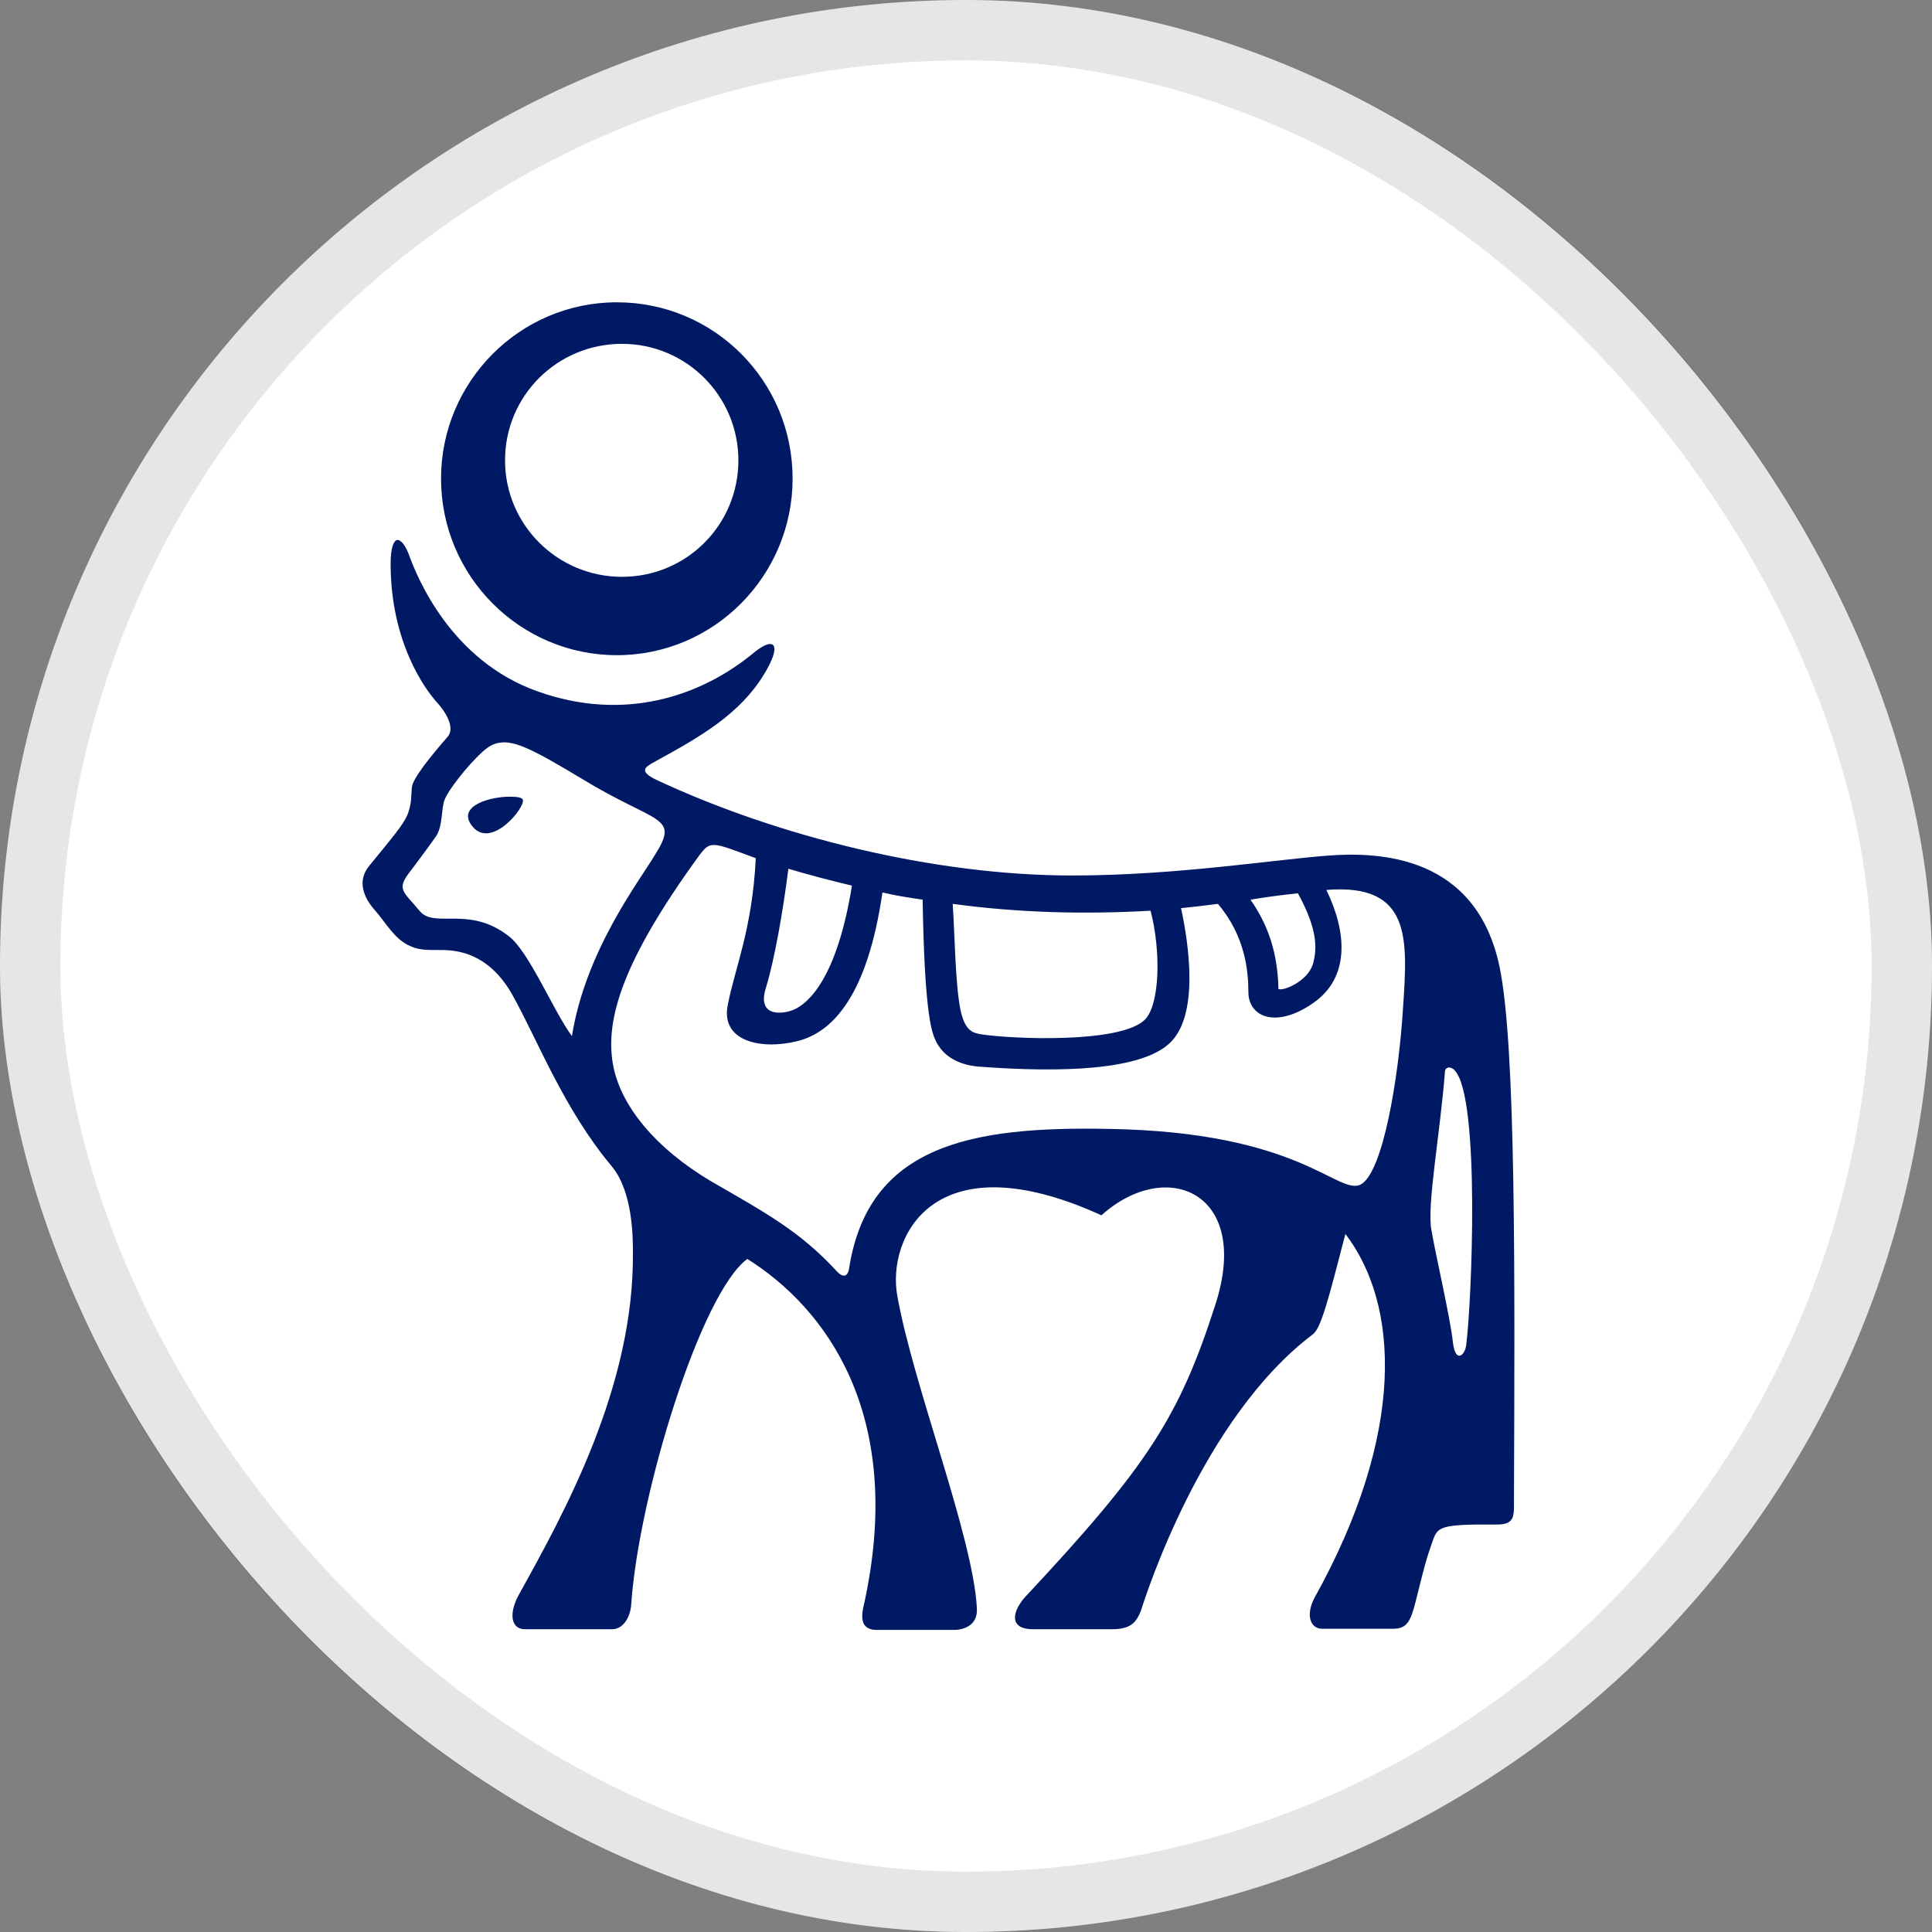 <svg width="32" height="32" viewBox="0 0 32 32" fill="none" xmlns="http://www.w3.org/2000/svg">
<rect x="0" y="0" width="32" height="32" fill="#808080" stroke="none"/>
<rect width="32" height="32" rx="16" fill="white"/>
<rect x="0.5" y="0.5" width="31" height="31" rx="15.5" stroke="black" stroke-opacity="0.1"/>
<g clip-path="url(#clip0_9505_2549)">
<mask id="mask0_9505_2549" style="mask-type:luminance" maskUnits="userSpaceOnUse" x="-619" y="-13" width="674" height="380">
<path d="M-618.972 -12.76H54.55V366.16H-618.972V-12.76Z" fill="white"/>
</mask>
<g mask="url(#mask0_9505_2549)">
<path fill-rule="evenodd" clip-rule="evenodd" d="M6.576 8.944C6.639 8.937 6.716 9.028 6.779 9.204C6.905 9.547 7.459 10.937 8.898 11.449C10.322 11.961 11.606 11.547 12.504 10.796C12.841 10.53 12.953 10.684 12.651 11.175C12.251 11.828 11.606 12.2 10.862 12.607C10.715 12.691 10.539 12.761 10.883 12.922C12.869 13.849 15.458 14.501 17.759 14.501C19.471 14.501 21.126 14.235 22.003 14.171C22.845 14.108 24.452 14.164 24.838 16.017C25.111 17.329 25.09 21.167 25.076 24.837C25.076 25.097 25.097 25.251 24.803 25.251C23.848 25.244 23.813 25.286 23.729 25.525C23.589 25.918 23.554 26.114 23.449 26.521C23.364 26.858 23.301 26.977 23.077 26.977C22.831 26.977 22.003 26.977 21.898 26.977C21.709 26.977 21.618 26.76 21.772 26.465C23.294 23.729 23.175 21.602 22.284 20.438C22.003 21.518 21.884 21.995 21.744 22.101C19.906 23.49 18.973 26.444 18.895 26.683C18.811 26.9 18.699 26.985 18.411 26.985C18.222 26.985 17.289 26.985 17.106 26.985C16.727 26.985 16.748 26.718 16.973 26.458C19.015 24.276 19.534 23.462 20.13 21.61C20.733 19.75 19.323 19.16 18.243 20.129C15.437 18.852 14.693 20.522 14.861 21.455C15.121 22.936 16.117 25.448 16.18 26.634C16.201 26.936 15.942 26.999 15.78 26.999C15.64 26.999 14.538 26.999 14.538 26.999C14.153 26.999 14.307 26.627 14.335 26.458C14.966 23.406 13.675 21.666 12.378 20.852C11.606 21.42 10.581 24.753 10.455 26.571C10.441 26.788 10.322 26.985 10.139 26.985C9.971 26.985 8.968 26.985 8.694 26.985C8.463 26.985 8.421 26.725 8.596 26.409C9.34 25.069 10.504 22.971 10.483 20.746C10.483 20.501 10.483 19.729 10.125 19.308C9.333 18.361 8.898 17.21 8.484 16.473C8.203 15.975 7.845 15.806 7.565 15.757C7.263 15.701 7.039 15.785 6.786 15.666C6.533 15.554 6.4 15.294 6.204 15.07C6.035 14.88 5.909 14.606 6.105 14.354C6.463 13.912 6.695 13.652 6.758 13.47C6.821 13.287 6.807 13.21 6.821 13.049C6.828 12.901 7.13 12.53 7.417 12.2C7.522 12.073 7.431 11.849 7.235 11.631C7.039 11.414 6.47 10.635 6.47 9.337C6.47 9.077 6.519 8.958 6.576 8.944ZM11.844 13.996C11.725 13.989 11.676 14.045 11.585 14.164C10.301 15.926 10.034 16.88 10.147 17.596C10.259 18.311 10.869 19.027 11.781 19.568C12.693 20.094 13.254 20.396 13.872 21.069C13.949 21.146 14.033 21.167 14.062 21.02C14.377 18.957 16.103 18.655 18.355 18.698C21.526 18.747 22.137 19.785 22.529 19.624C22.908 19.441 23.168 17.834 23.238 16.704C23.315 15.554 23.386 14.627 21.968 14.74C22.305 15.428 22.368 16.186 21.751 16.613C21.126 17.048 20.677 16.838 20.677 16.431C20.677 16.073 20.621 15.498 20.172 14.971C19.955 14.999 19.779 15.02 19.562 15.042C19.695 15.659 19.857 16.803 19.386 17.266C18.916 17.729 17.583 17.771 16.208 17.666C15.949 17.645 15.626 17.54 15.486 17.21C15.416 17.055 15.31 16.655 15.282 14.901C15.043 14.866 14.854 14.838 14.616 14.782C14.37 16.473 13.802 17.098 13.205 17.245C12.609 17.392 11.929 17.252 12.055 16.641C12.167 16.052 12.462 15.386 12.518 14.214C12.153 14.08 11.964 14.003 11.844 13.996ZM21.498 14.796C21.225 14.824 20.965 14.859 20.712 14.901C21 15.315 21.162 15.771 21.175 16.382C21.259 16.417 21.652 16.256 21.744 15.975C21.828 15.687 21.807 15.364 21.498 14.796ZM13.058 14.389C12.974 15.056 12.834 15.877 12.686 16.361C12.532 16.845 12.953 16.803 13.142 16.726C13.395 16.62 13.865 16.192 14.111 14.669C13.76 14.585 13.409 14.494 13.058 14.389ZM15.78 14.971C15.815 15.498 15.822 16.291 15.907 16.719C15.984 17.091 16.124 17.111 16.264 17.133C16.776 17.21 18.566 17.287 18.965 16.887C19.211 16.634 19.232 15.757 19.057 15.084C17.976 15.147 16.868 15.119 15.78 14.971ZM8.259 12.305C8.168 12.319 8.091 12.368 8.007 12.438C7.719 12.698 7.417 13.105 7.368 13.238C7.305 13.371 7.34 13.694 7.214 13.863C7.102 14.024 6.807 14.417 6.807 14.417C6.555 14.733 6.674 14.754 6.947 15.084C7.193 15.392 7.768 14.985 8.435 15.512C8.771 15.778 9.178 16.768 9.473 17.161C9.698 15.75 10.581 14.606 10.841 14.171C11.269 13.498 10.883 13.659 9.641 12.901C8.87 12.438 8.519 12.249 8.259 12.305ZM8.463 13.196C8.568 13.196 8.645 13.21 8.659 13.245C8.708 13.371 8.112 14.108 7.803 13.659C7.579 13.336 8.147 13.189 8.463 13.196ZM23.996 17.68C23.961 17.687 23.933 17.708 23.933 17.75C23.855 18.761 23.631 19.974 23.708 20.367C23.778 20.788 24.017 21.799 24.066 22.241C24.108 22.585 24.262 22.451 24.284 22.283C24.375 21.602 24.522 18.178 24.094 17.729C24.066 17.694 24.024 17.68 23.996 17.68ZM10.217 5.007C11.83 5.007 13.128 6.312 13.128 7.926C13.128 9.533 11.83 10.852 10.217 10.852C8.617 10.852 7.305 9.547 7.305 7.926C7.305 6.327 8.603 5.007 10.217 5.007ZM10.301 5.695C9.234 5.695 8.365 6.551 8.365 7.625C8.365 8.691 9.234 9.554 10.301 9.554C11.374 9.554 12.23 8.691 12.23 7.625C12.23 6.565 11.374 5.695 10.301 5.695Z" fill="#001965"/>
</g>
</g>
<defs>
<clipPath id="clip0_9505_2549">
<rect width="19.094" height="22" fill="white" transform="translate(6 5)"/>
</clipPath>
</defs>
</svg>
